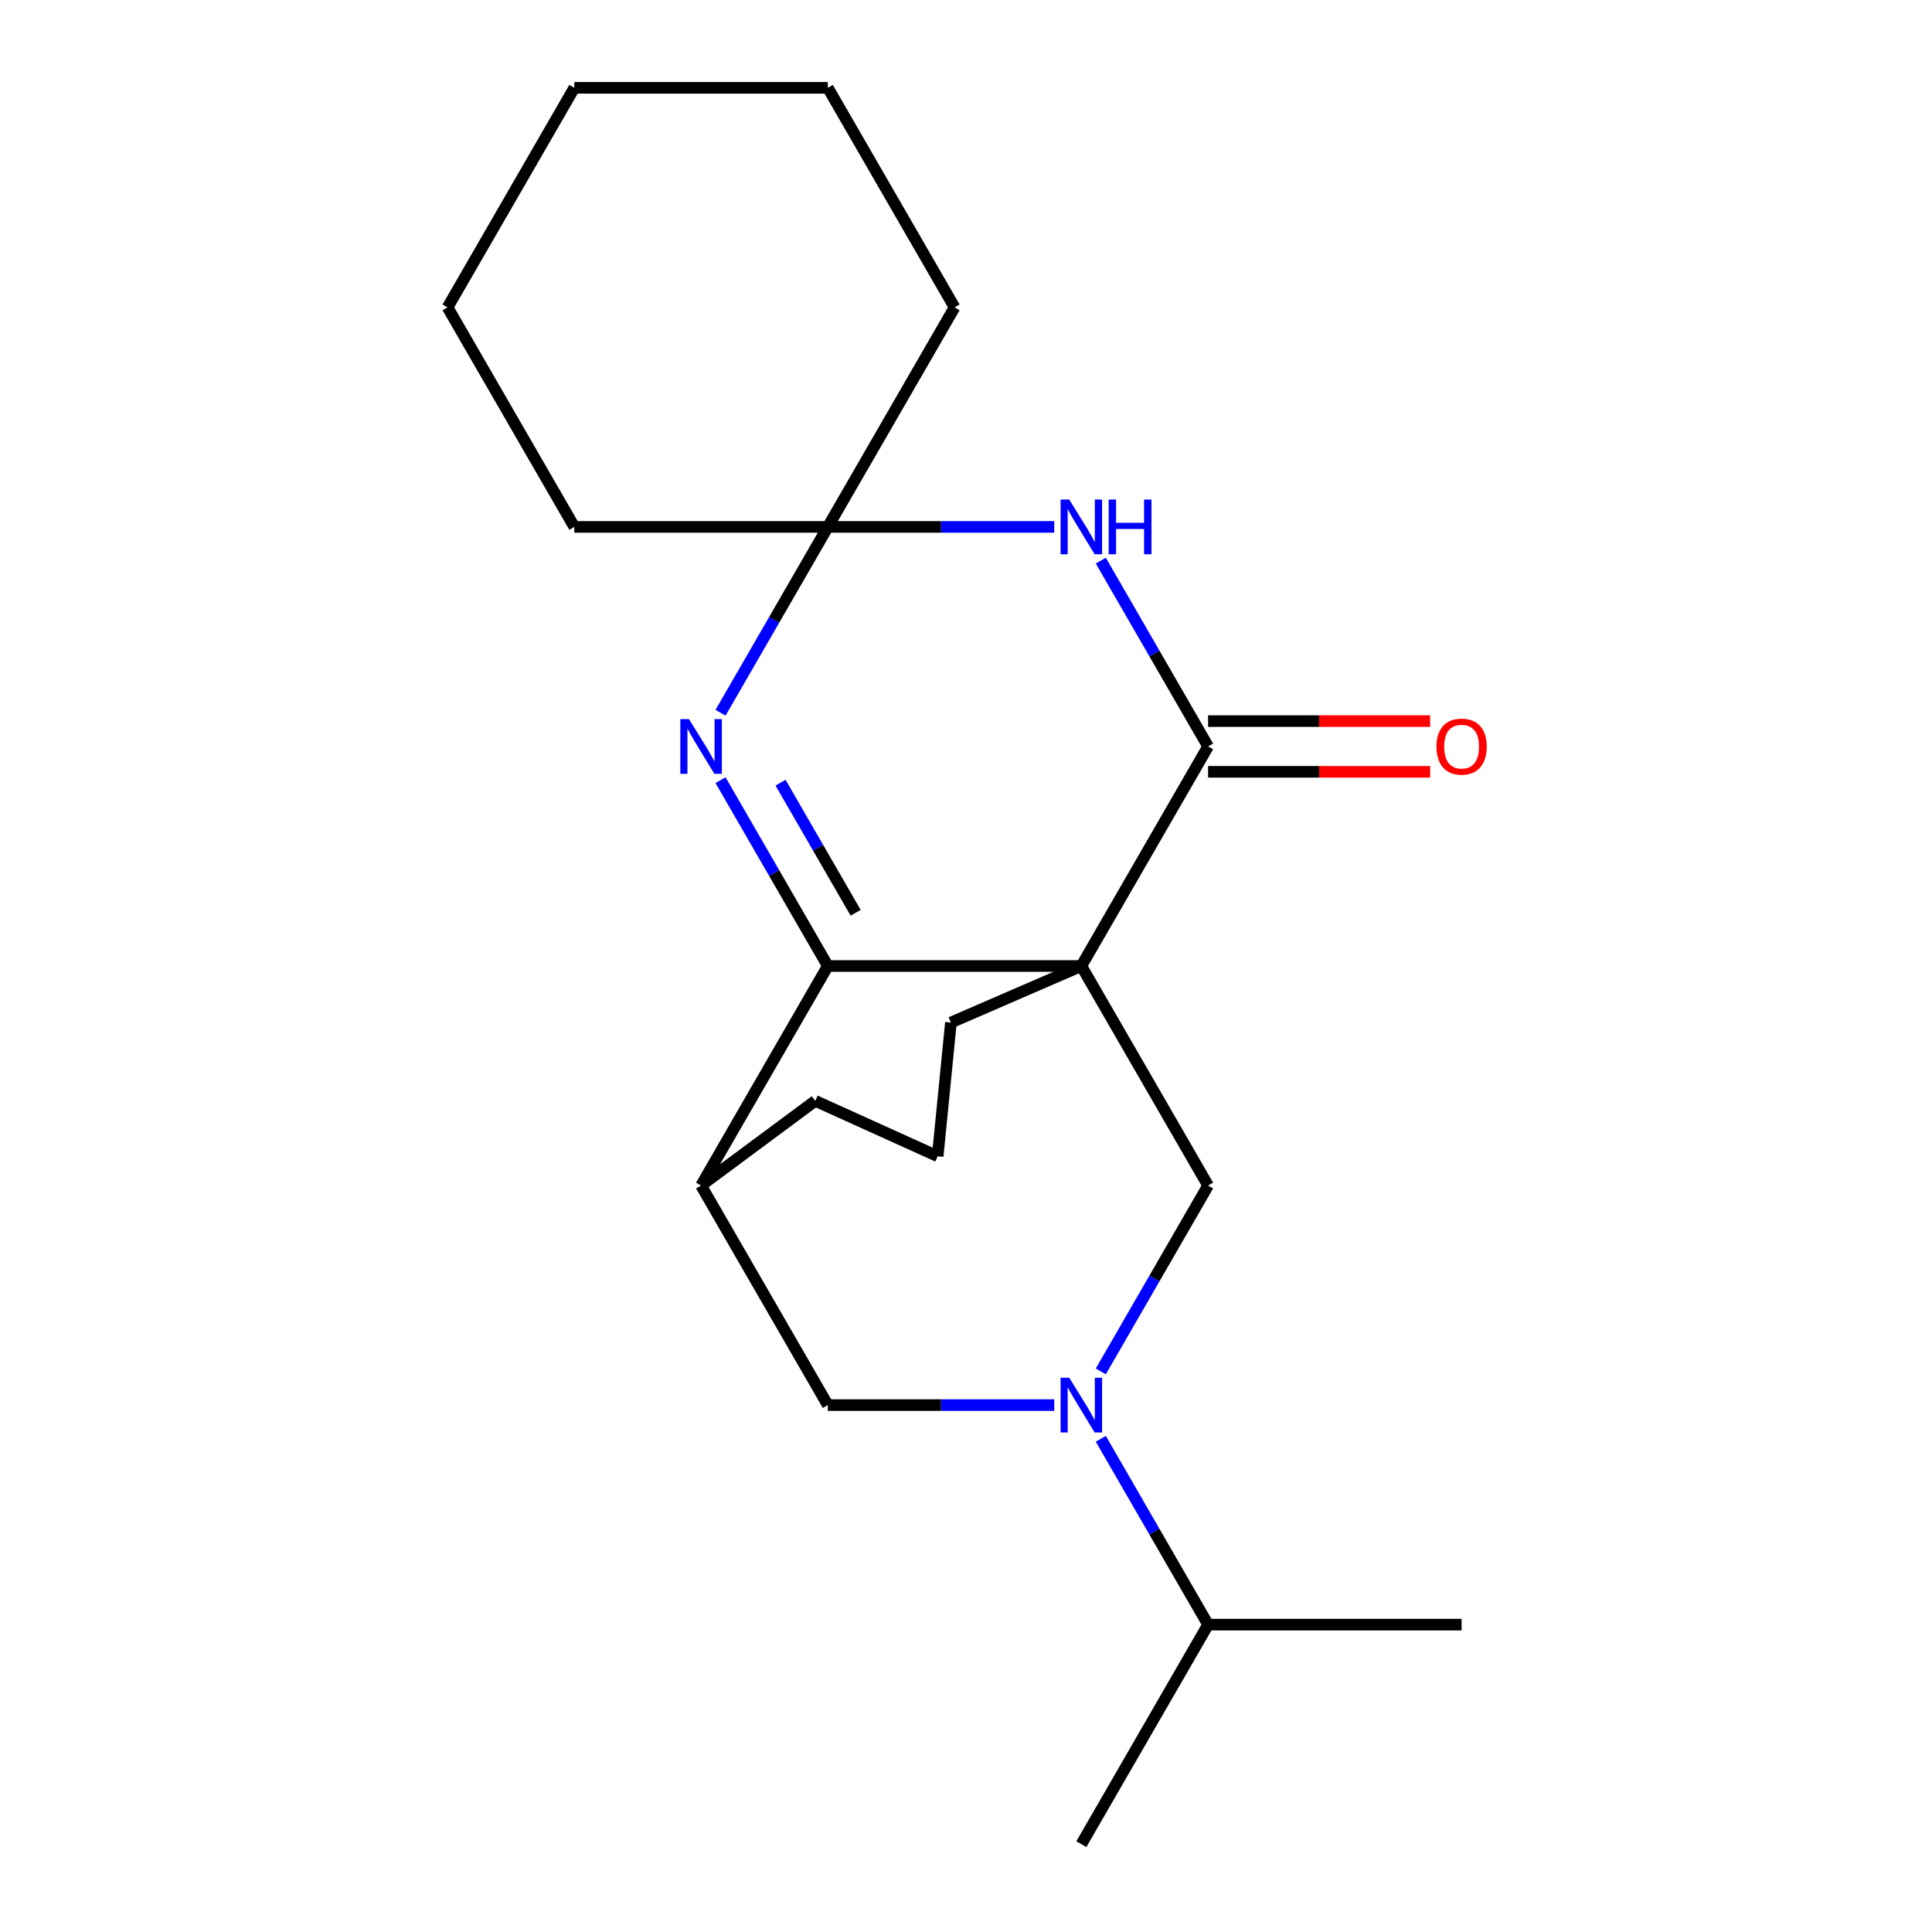 <?xml version='1.0' encoding='iso-8859-1'?>
<svg version='1.1' baseProfile='full'
              xmlns='http://www.w3.org/2000/svg'
                      xmlns:rdkit='http://www.rdkit.org/xml'
                      xmlns:xlink='http://www.w3.org/1999/xlink'
                  xml:space='preserve'
width='1000px' height='1000px' viewBox='0 0 1000 1000'>
<!-- END OF HEADER -->
<rect style='opacity:1.0;fill:#FFFFFF;stroke:none' width='1000' height='1000' x='0' y='0'> </rect>
<path class='bond-0' d='M 559.699,500 L 428.483,500' style='fill:none;fill-rule:evenodd;stroke:#000000;stroke-width:6px;stroke-linecap:butt;stroke-linejoin:miter;stroke-opacity:1' />
<path class='bond-1' d='M 559.699,500 L 625.307,386.364' style='fill:none;fill-rule:evenodd;stroke:#000000;stroke-width:6px;stroke-linecap:butt;stroke-linejoin:miter;stroke-opacity:1' />
<path class='bond-6' d='M 559.699,500 L 625.307,613.636' style='fill:none;fill-rule:evenodd;stroke:#000000;stroke-width:6px;stroke-linecap:butt;stroke-linejoin:miter;stroke-opacity:1' />
<path class='bond-11' d='M 559.699,500 L 492.19,529.265' style='fill:none;fill-rule:evenodd;stroke:#000000;stroke-width:6px;stroke-linecap:butt;stroke-linejoin:miter;stroke-opacity:1' />
<path class='bond-2' d='M 428.483,500 L 400.714,451.902' style='fill:none;fill-rule:evenodd;stroke:#000000;stroke-width:6px;stroke-linecap:butt;stroke-linejoin:miter;stroke-opacity:1' />
<path class='bond-2' d='M 400.714,451.902 L 372.944,403.804' style='fill:none;fill-rule:evenodd;stroke:#0000FF;stroke-width:6px;stroke-linecap:butt;stroke-linejoin:miter;stroke-opacity:1' />
<path class='bond-2' d='M 442.879,472.449 L 423.441,438.78' style='fill:none;fill-rule:evenodd;stroke:#000000;stroke-width:6px;stroke-linecap:butt;stroke-linejoin:miter;stroke-opacity:1' />
<path class='bond-2' d='M 423.441,438.78 L 404.002,405.112' style='fill:none;fill-rule:evenodd;stroke:#0000FF;stroke-width:6px;stroke-linecap:butt;stroke-linejoin:miter;stroke-opacity:1' />
<path class='bond-7' d='M 428.483,500 L 362.875,613.636' style='fill:none;fill-rule:evenodd;stroke:#000000;stroke-width:6px;stroke-linecap:butt;stroke-linejoin:miter;stroke-opacity:1' />
<path class='bond-3' d='M 625.307,386.364 L 597.537,338.266' style='fill:none;fill-rule:evenodd;stroke:#000000;stroke-width:6px;stroke-linecap:butt;stroke-linejoin:miter;stroke-opacity:1' />
<path class='bond-3' d='M 597.537,338.266 L 569.768,290.168' style='fill:none;fill-rule:evenodd;stroke:#0000FF;stroke-width:6px;stroke-linecap:butt;stroke-linejoin:miter;stroke-opacity:1' />
<path class='bond-9' d='M 625.307,399.485 L 682.775,399.485' style='fill:none;fill-rule:evenodd;stroke:#000000;stroke-width:6px;stroke-linecap:butt;stroke-linejoin:miter;stroke-opacity:1' />
<path class='bond-9' d='M 682.775,399.485 L 740.242,399.485' style='fill:none;fill-rule:evenodd;stroke:#FF0000;stroke-width:6px;stroke-linecap:butt;stroke-linejoin:miter;stroke-opacity:1' />
<path class='bond-9' d='M 625.307,373.242 L 682.775,373.242' style='fill:none;fill-rule:evenodd;stroke:#000000;stroke-width:6px;stroke-linecap:butt;stroke-linejoin:miter;stroke-opacity:1' />
<path class='bond-9' d='M 682.775,373.242 L 740.242,373.242' style='fill:none;fill-rule:evenodd;stroke:#FF0000;stroke-width:6px;stroke-linecap:butt;stroke-linejoin:miter;stroke-opacity:1' />
<path class='bond-23' d='M 372.944,368.923 L 400.714,320.825' style='fill:none;fill-rule:evenodd;stroke:#0000FF;stroke-width:6px;stroke-linecap:butt;stroke-linejoin:miter;stroke-opacity:1' />
<path class='bond-23' d='M 400.714,320.825 L 428.483,272.727' style='fill:none;fill-rule:evenodd;stroke:#000000;stroke-width:6px;stroke-linecap:butt;stroke-linejoin:miter;stroke-opacity:1' />
<path class='bond-5' d='M 545.678,272.727 L 487.081,272.727' style='fill:none;fill-rule:evenodd;stroke:#0000FF;stroke-width:6px;stroke-linecap:butt;stroke-linejoin:miter;stroke-opacity:1' />
<path class='bond-5' d='M 487.081,272.727 L 428.483,272.727' style='fill:none;fill-rule:evenodd;stroke:#000000;stroke-width:6px;stroke-linecap:butt;stroke-linejoin:miter;stroke-opacity:1' />
<path class='bond-4' d='M 569.768,709.832 L 597.537,661.734' style='fill:none;fill-rule:evenodd;stroke:#0000FF;stroke-width:6px;stroke-linecap:butt;stroke-linejoin:miter;stroke-opacity:1' />
<path class='bond-4' d='M 597.537,661.734 L 625.307,613.636' style='fill:none;fill-rule:evenodd;stroke:#000000;stroke-width:6px;stroke-linecap:butt;stroke-linejoin:miter;stroke-opacity:1' />
<path class='bond-8' d='M 545.678,727.273 L 487.081,727.273' style='fill:none;fill-rule:evenodd;stroke:#0000FF;stroke-width:6px;stroke-linecap:butt;stroke-linejoin:miter;stroke-opacity:1' />
<path class='bond-8' d='M 487.081,727.273 L 428.483,727.273' style='fill:none;fill-rule:evenodd;stroke:#000000;stroke-width:6px;stroke-linecap:butt;stroke-linejoin:miter;stroke-opacity:1' />
<path class='bond-10' d='M 569.768,744.713 L 597.537,792.811' style='fill:none;fill-rule:evenodd;stroke:#0000FF;stroke-width:6px;stroke-linecap:butt;stroke-linejoin:miter;stroke-opacity:1' />
<path class='bond-10' d='M 597.537,792.811 L 625.307,840.909' style='fill:none;fill-rule:evenodd;stroke:#000000;stroke-width:6px;stroke-linecap:butt;stroke-linejoin:miter;stroke-opacity:1' />
<path class='bond-13' d='M 428.483,272.727 L 494.091,159.091' style='fill:none;fill-rule:evenodd;stroke:#000000;stroke-width:6px;stroke-linecap:butt;stroke-linejoin:miter;stroke-opacity:1' />
<path class='bond-14' d='M 428.483,272.727 L 297.267,272.727' style='fill:none;fill-rule:evenodd;stroke:#000000;stroke-width:6px;stroke-linecap:butt;stroke-linejoin:miter;stroke-opacity:1' />
<path class='bond-21' d='M 362.875,613.636 L 421.973,569.804' style='fill:none;fill-rule:evenodd;stroke:#000000;stroke-width:6px;stroke-linecap:butt;stroke-linejoin:miter;stroke-opacity:1' />
<path class='bond-22' d='M 362.875,613.636 L 428.483,727.273' style='fill:none;fill-rule:evenodd;stroke:#000000;stroke-width:6px;stroke-linecap:butt;stroke-linejoin:miter;stroke-opacity:1' />
<path class='bond-16' d='M 625.307,840.909 L 559.699,954.545' style='fill:none;fill-rule:evenodd;stroke:#000000;stroke-width:6px;stroke-linecap:butt;stroke-linejoin:miter;stroke-opacity:1' />
<path class='bond-17' d='M 625.307,840.909 L 756.523,840.909' style='fill:none;fill-rule:evenodd;stroke:#000000;stroke-width:6px;stroke-linecap:butt;stroke-linejoin:miter;stroke-opacity:1' />
<path class='bond-15' d='M 492.19,529.265 L 485.343,598.485' style='fill:none;fill-rule:evenodd;stroke:#000000;stroke-width:6px;stroke-linecap:butt;stroke-linejoin:miter;stroke-opacity:1' />
<path class='bond-12' d='M 421.973,569.804 L 485.343,598.485' style='fill:none;fill-rule:evenodd;stroke:#000000;stroke-width:6px;stroke-linecap:butt;stroke-linejoin:miter;stroke-opacity:1' />
<path class='bond-19' d='M 494.091,159.091 L 428.483,45.455' style='fill:none;fill-rule:evenodd;stroke:#000000;stroke-width:6px;stroke-linecap:butt;stroke-linejoin:miter;stroke-opacity:1' />
<path class='bond-18' d='M 297.267,272.727 L 231.659,159.091' style='fill:none;fill-rule:evenodd;stroke:#000000;stroke-width:6px;stroke-linecap:butt;stroke-linejoin:miter;stroke-opacity:1' />
<path class='bond-20' d='M 231.659,159.091 L 297.267,45.455' style='fill:none;fill-rule:evenodd;stroke:#000000;stroke-width:6px;stroke-linecap:butt;stroke-linejoin:miter;stroke-opacity:1' />
<path class='bond-24' d='M 428.483,45.455 L 297.267,45.455' style='fill:none;fill-rule:evenodd;stroke:#000000;stroke-width:6px;stroke-linecap:butt;stroke-linejoin:miter;stroke-opacity:1' />
<path  class='atom-3' d='M 356.615 372.204
L 365.895 387.204
Q 366.815 388.684, 368.295 391.364
Q 369.775 394.044, 369.855 394.204
L 369.855 372.204
L 373.615 372.204
L 373.615 400.524
L 369.735 400.524
L 359.775 384.124
Q 358.615 382.204, 357.375 380.004
Q 356.175 377.804, 355.815 377.124
L 355.815 400.524
L 352.135 400.524
L 352.135 372.204
L 356.615 372.204
' fill='#0000FF'/>
<path  class='atom-4' d='M 553.439 258.567
L 562.719 273.567
Q 563.639 275.047, 565.119 277.727
Q 566.599 280.407, 566.679 280.567
L 566.679 258.567
L 570.439 258.567
L 570.439 286.887
L 566.559 286.887
L 556.599 270.487
Q 555.439 268.567, 554.199 266.367
Q 552.999 264.167, 552.639 263.487
L 552.639 286.887
L 548.959 286.887
L 548.959 258.567
L 553.439 258.567
' fill='#0000FF'/>
<path  class='atom-4' d='M 573.839 258.567
L 577.679 258.567
L 577.679 270.607
L 592.159 270.607
L 592.159 258.567
L 595.999 258.567
L 595.999 286.887
L 592.159 286.887
L 592.159 273.807
L 577.679 273.807
L 577.679 286.887
L 573.839 286.887
L 573.839 258.567
' fill='#0000FF'/>
<path  class='atom-5' d='M 553.439 713.113
L 562.719 728.113
Q 563.639 729.593, 565.119 732.273
Q 566.599 734.953, 566.679 735.113
L 566.679 713.113
L 570.439 713.113
L 570.439 741.433
L 566.559 741.433
L 556.599 725.033
Q 555.439 723.113, 554.199 720.913
Q 552.999 718.713, 552.639 718.033
L 552.639 741.433
L 548.959 741.433
L 548.959 713.113
L 553.439 713.113
' fill='#0000FF'/>
<path  class='atom-10' d='M 743.523 386.444
Q 743.523 379.644, 746.883 375.844
Q 750.243 372.044, 756.523 372.044
Q 762.803 372.044, 766.163 375.844
Q 769.523 379.644, 769.523 386.444
Q 769.523 393.324, 766.123 397.244
Q 762.723 401.124, 756.523 401.124
Q 750.283 401.124, 746.883 397.244
Q 743.523 393.364, 743.523 386.444
M 756.523 397.924
Q 760.843 397.924, 763.163 395.044
Q 765.523 392.124, 765.523 386.444
Q 765.523 380.884, 763.163 378.084
Q 760.843 375.244, 756.523 375.244
Q 752.203 375.244, 749.843 378.044
Q 747.523 380.844, 747.523 386.444
Q 747.523 392.164, 749.843 395.044
Q 752.203 397.924, 756.523 397.924
' fill='#FF0000'/>
</svg>
